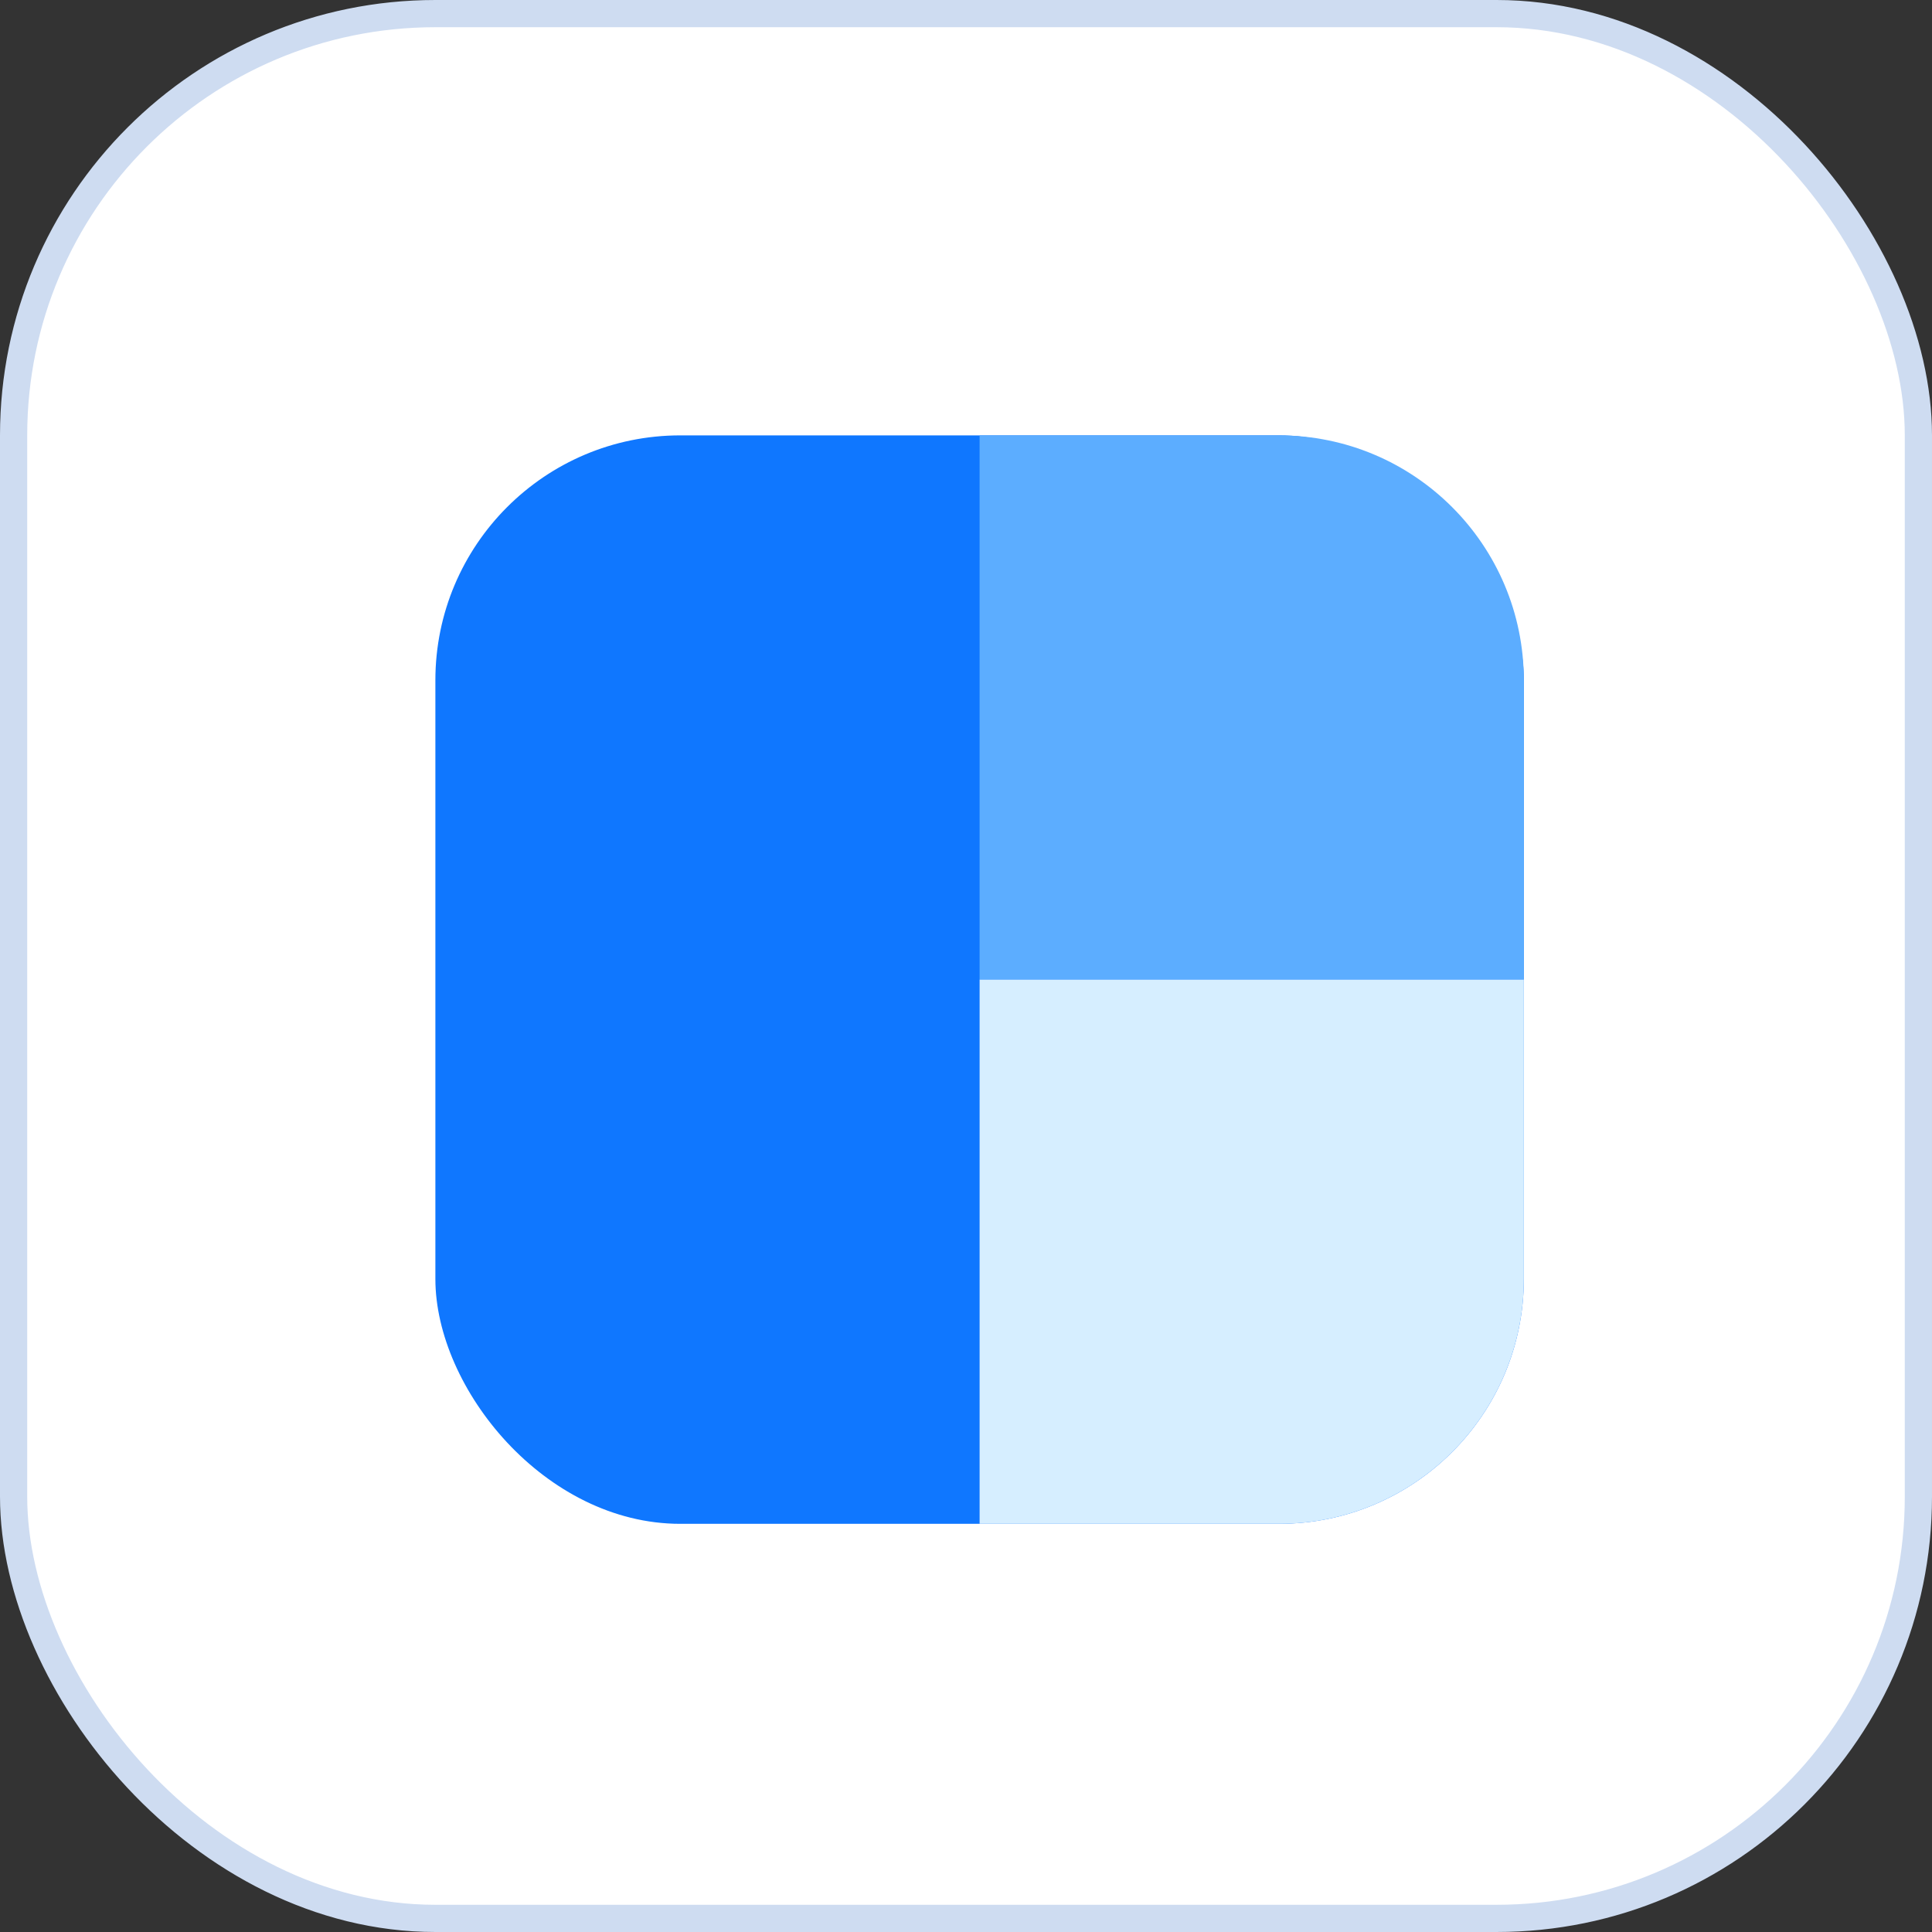 <svg width="71" height="71" viewBox="0 0 71 71" fill="none" xmlns="http://www.w3.org/2000/svg">
<rect x="0" y="0" width="71" height="71" fill="#333333" stroke="none"/>
<rect x="0.5" y="0.5" width="70" height="70" rx="15.5" fill="white" stroke="#CEDCF1"/>
<rect x="16" y="16" width="40" height="40" rx="9" fill="#0F77FF"/>
<path d="M36 16H47C51.971 16 56 20.029 56 25V36H36V16Z" fill="#5CADFF"/>
<path d="M36 36H56V47C56 51.971 51.971 56 47 56H36V36Z" fill="#D6EEFF"/>
</svg>
